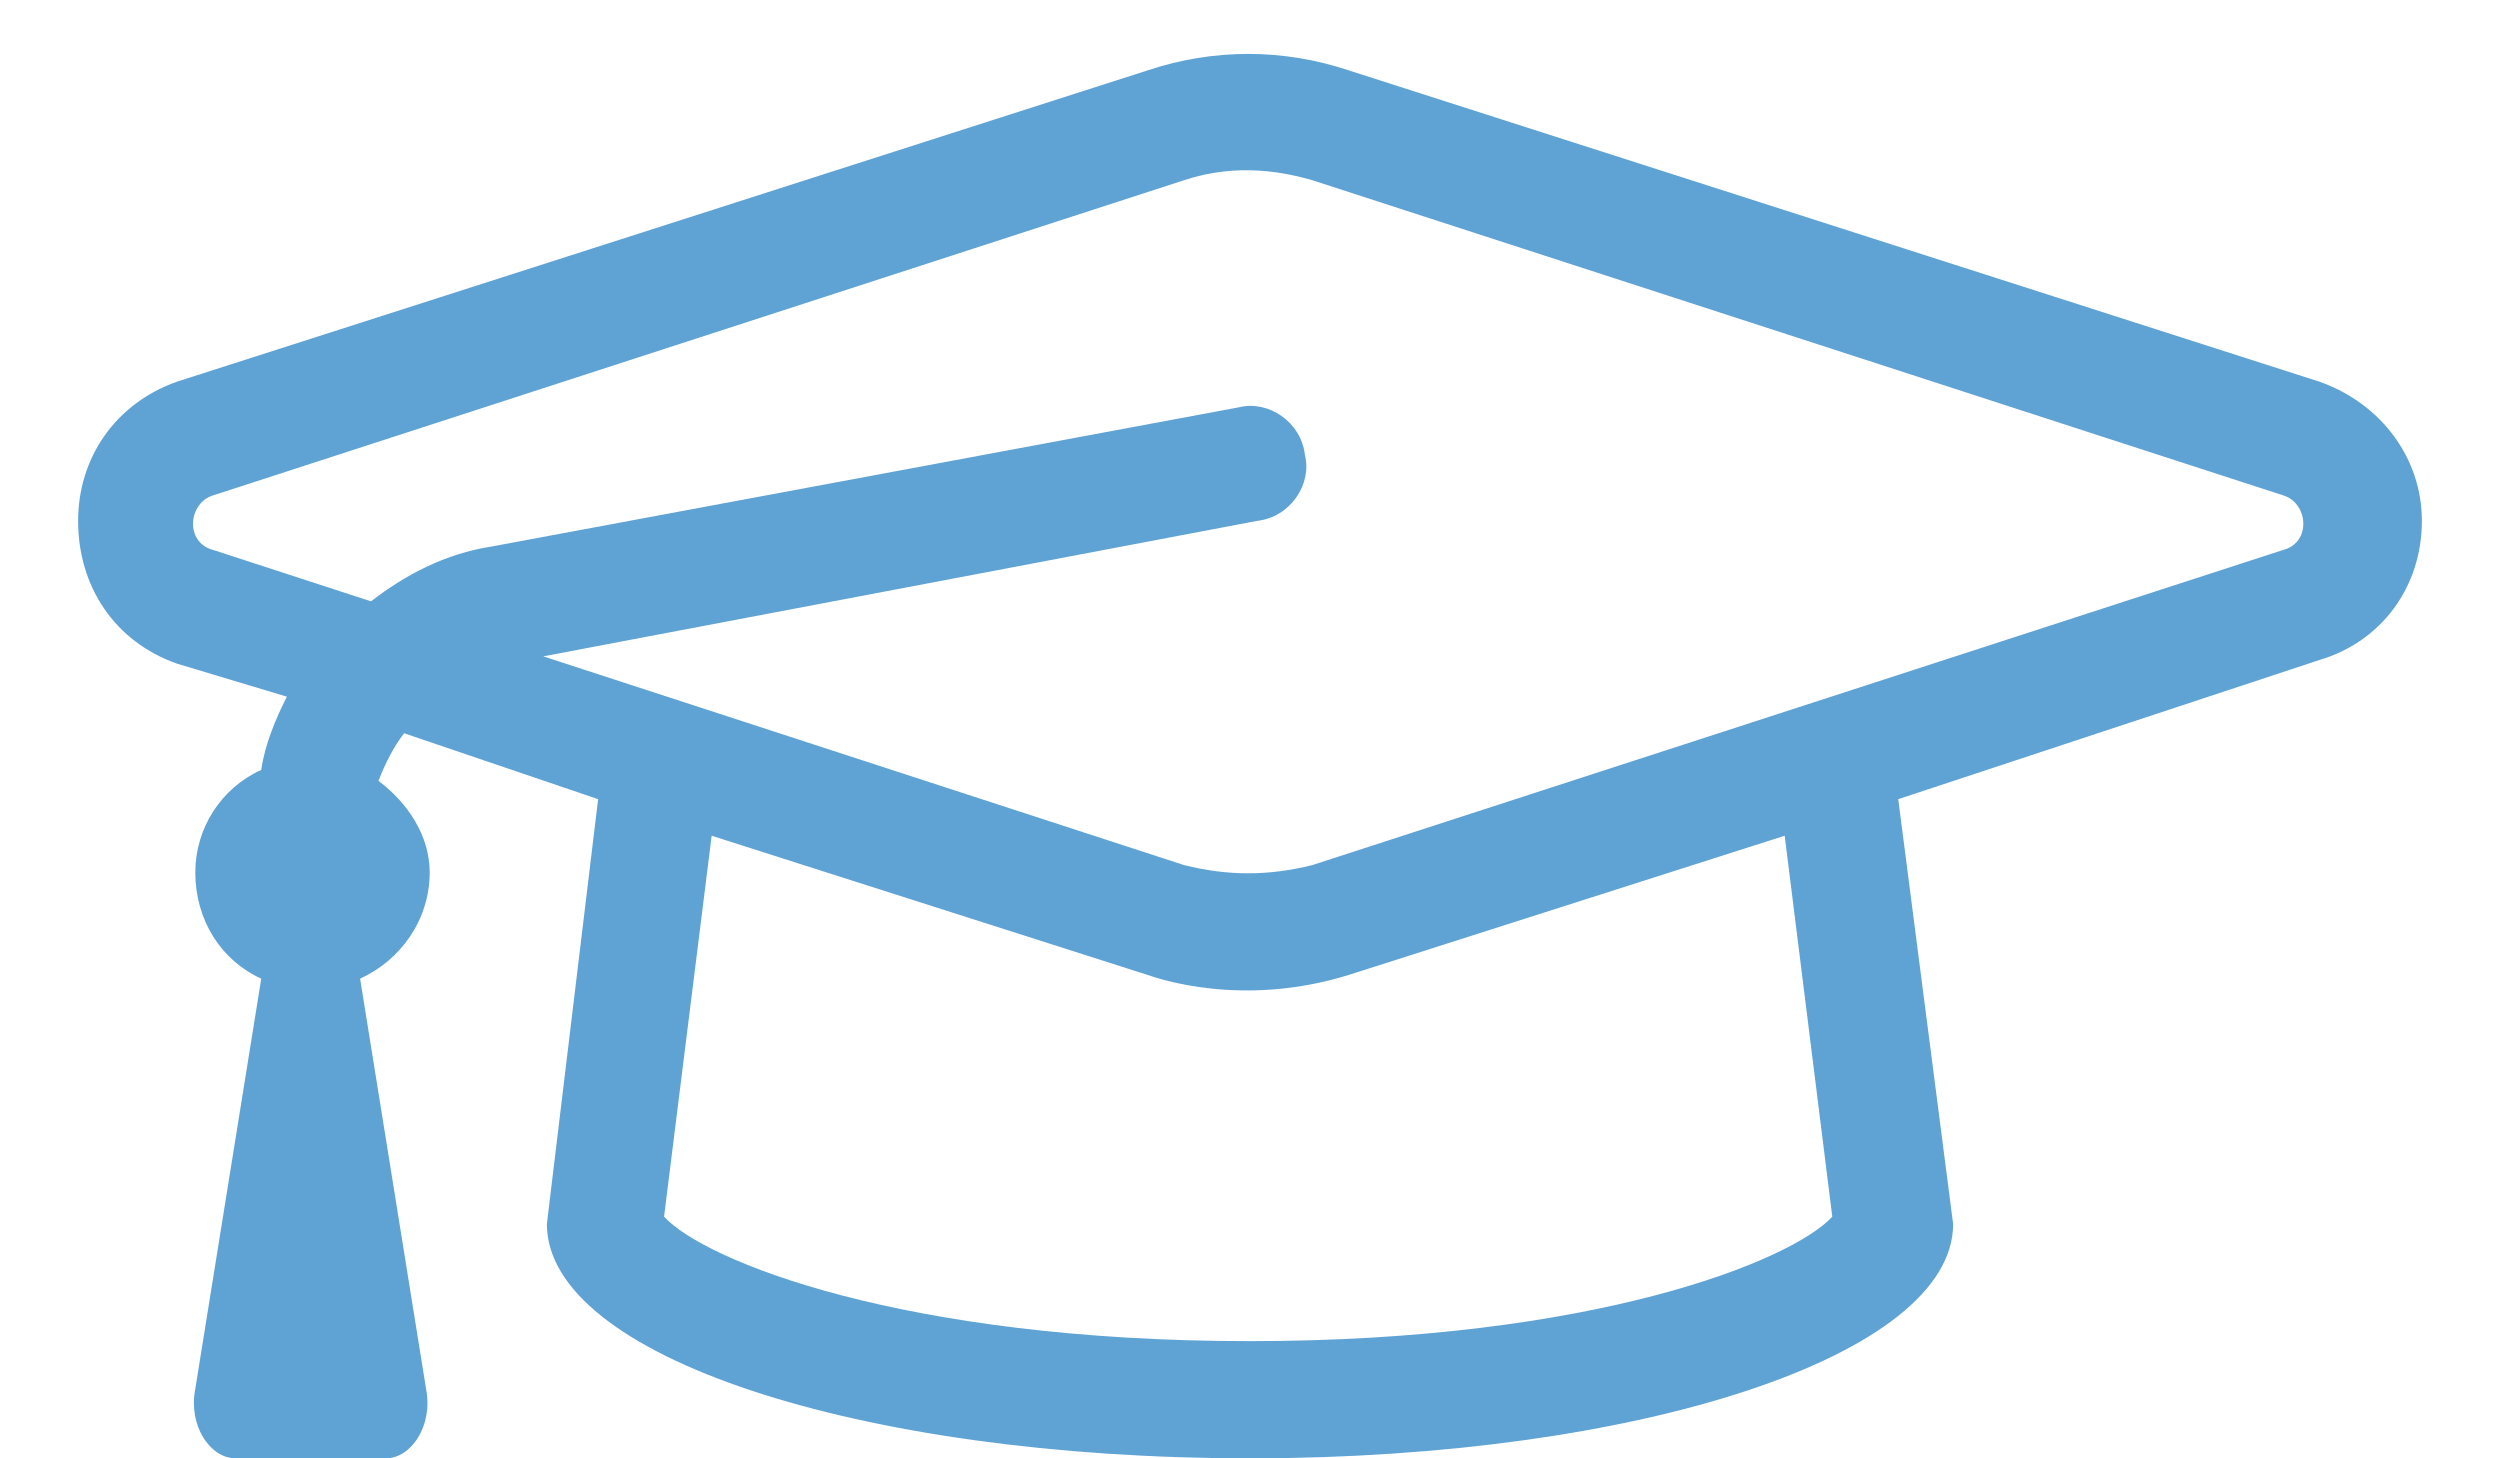 <svg width="24" height="14" viewBox="0 0 24 14" fill="none" xmlns="http://www.w3.org/2000/svg">
<path d="M22.266 3.664L12.949 0.676C12.316 0.465 11.648 0.465 11.016 0.676L1.699 3.664C1.102 3.875 0.75 4.402 0.75 5C0.75 5.633 1.102 6.16 1.699 6.371L2.754 6.688C2.648 6.898 2.543 7.145 2.508 7.391C2.121 7.566 1.875 7.953 1.875 8.375C1.875 8.832 2.121 9.219 2.508 9.395L1.875 13.332C1.805 13.684 2.016 14 2.262 14H3.703C3.949 14 4.16 13.684 4.09 13.332L3.457 9.395C3.844 9.219 4.125 8.832 4.125 8.375C4.125 8.023 3.914 7.707 3.633 7.496C3.703 7.32 3.773 7.18 3.879 7.039L5.742 7.672L5.25 11.75C5.25 13.016 8.238 14 12 14C15.727 14 18.75 13.016 18.75 11.75L18.223 7.672L22.266 6.336C22.863 6.16 23.25 5.633 23.25 5C23.25 4.402 22.863 3.875 22.266 3.664ZM17.59 11.68C17.203 12.102 15.305 12.875 12 12.875C8.66 12.875 6.762 12.102 6.375 11.68L6.832 8.023L11.016 9.359C11.121 9.395 11.93 9.676 12.949 9.359L17.133 8.023L17.59 11.68ZM21.914 5.281L12.598 8.305C12.176 8.41 11.789 8.41 11.367 8.305L5.215 6.301L12.07 5C12.387 4.965 12.598 4.648 12.527 4.367C12.492 4.051 12.176 3.84 11.895 3.91L4.723 5.246C4.266 5.316 3.879 5.527 3.562 5.773L2.051 5.281C1.77 5.211 1.805 4.824 2.051 4.754L11.367 1.73C11.895 1.555 12.352 1.66 12.598 1.73L21.914 4.754C22.16 4.824 22.195 5.211 21.914 5.281Z" fill="#5FA2D4"/>
</svg>
